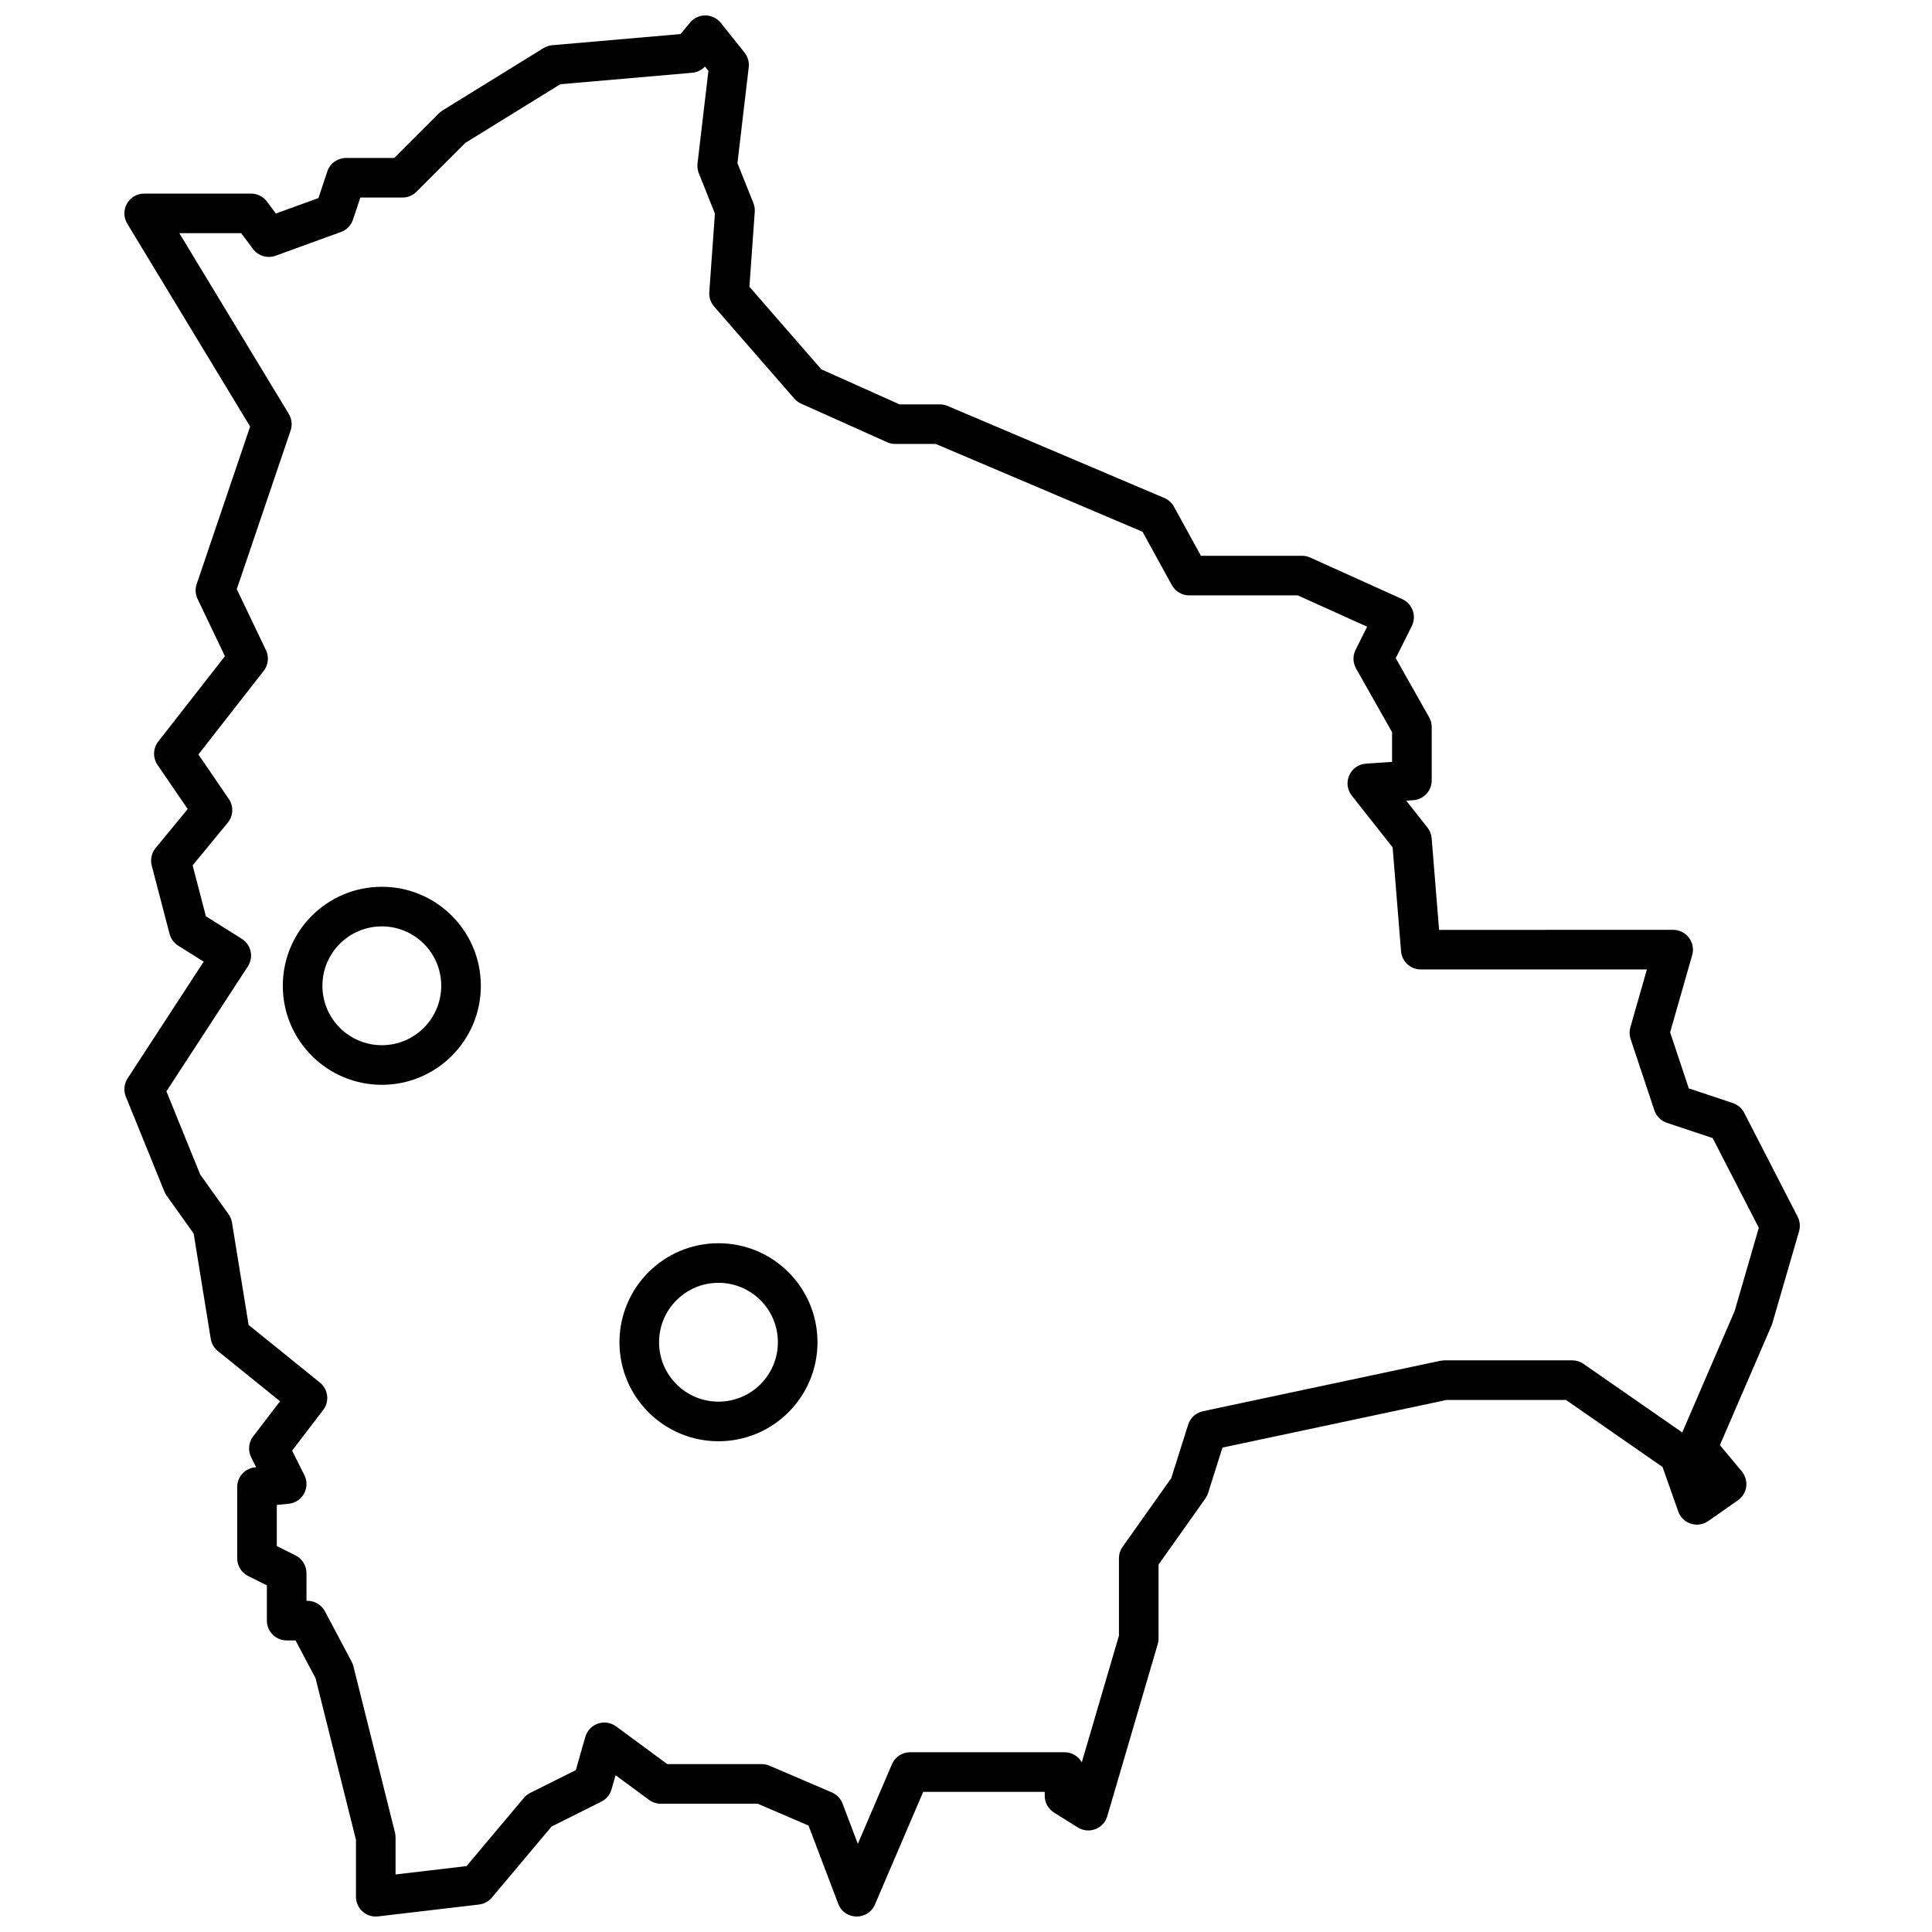 <?xml version="1.0" encoding="UTF-8"?>
<!-- Uploaded to: ICON Repo, www.svgrepo.com, Generator: ICON Repo Mixer Tools -->
<svg width="800px" height="800px" version="1.1" viewBox="144 144 512 512" xmlns="http://www.w3.org/2000/svg">
 <defs>
  <clipPath id="a">
   <path d="m176 148.09h445v503.81h-445z"/>
  </clipPath>
 </defs>
 <g clip-path="url(#a)">
  <path d="m587.4 390.42c3.488 0 6.004 3.34 5.047 6.691l-5.848 20.469 4.949 14.852 11.676 3.891c1.301 0.434 2.379 1.359 3.008 2.582l14.16 27.535c0.613 1.191 0.746 2.574 0.375 3.863l-7.082 24.391-0.223 0.617-13.672 31.656 5.805 6.965c1.965 2.359 1.496 5.894-1.023 7.656l-7.867 5.508c-2.844 1.992-6.801 0.723-7.957-2.551l-4.156-11.777-25.586-17.766h-31.637l-59.41 12.625-3.801 12.031c-0.16 0.52-0.406 1.008-0.719 1.453l-12.41 17.52v19.57c0 0.5-0.07 1-0.211 1.477l-13.379 45.637c-0.977 3.336-4.867 4.816-7.816 2.973l-6.293-3.934c-1.535-0.961-2.469-2.641-2.469-4.449v-1.047h-32.203l-12.797 29.863c-1.863 4.34-8.059 4.207-9.73-0.207l-7.867-20.73-13.48-5.781h-25.676c-1.121 0-2.211-0.355-3.113-1.023l-8.863-6.531-1.074 3.75c-0.402 1.414-1.383 2.594-2.699 3.254l-13.188 6.594-15.824 18.836c-0.859 1.023-2.078 1.68-3.406 1.836l-26.75 3.148c-3.121 0.367-5.859-2.07-5.859-5.211v-15.09l-10.703-42.816-5.305-10.02h-2.348c-2.898 0-5.25-2.348-5.25-5.246v-9.344l-4.965-2.484c-1.777-0.891-2.902-2.707-2.902-4.695v-18.883c0-2.695 2.043-4.953 4.727-5.223l0.289-0.027-1.312-2.629c-0.898-1.797-0.695-3.941 0.523-5.535l7.125-9.316-16.48-13.312c-1.008-0.812-1.676-1.965-1.883-3.242l-4.527-27.898-7.152-10.016c-0.238-0.336-0.438-0.695-0.594-1.078l-10.227-25.176c-0.648-1.594-0.473-3.402 0.465-4.84l20.164-30.934-6.758-4.242c-1.129-0.711-1.949-1.828-2.285-3.121l-4.723-18.098c-0.422-1.625-0.043-3.359 1.027-4.66l8.508-10.328-8-11.695c-1.289-1.887-1.211-4.394 0.195-6.195l17.668-22.613-7.25-15.164c-0.594-1.234-0.676-2.652-0.238-3.949l14.164-41.746-32.562-53.773c-2.121-3.496 0.398-7.965 4.488-7.965h28.324c1.652 0 3.207 0.777 4.195 2.098l2.387 3.184 11.27-4.098 2.344-7.035c0.715-2.144 2.723-3.59 4.981-3.59h12.773l11.84-11.84c0.289-0.285 0.609-0.539 0.953-0.754l26.75-16.52c0.699-0.434 1.488-0.695 2.305-0.766l34.016-2.957 2.531-3.043c2.125-2.551 6.059-2.508 8.133 0.082l6.293 7.867c0.875 1.098 1.277 2.5 1.113 3.894l-2.992 25.426 4.227 10.562c0.293 0.738 0.418 1.531 0.363 2.324l-1.418 19.852 19.051 21.879 20.738 9.297h10.68c0.707 0 1.402 0.141 2.055 0.414l57.434 24.391c1.082 0.461 1.98 1.273 2.547 2.305l7.16 13.016h26.793c0.746 0 1.48 0.156 2.16 0.465l24.391 11.016c2.715 1.227 3.867 4.465 2.535 7.129l-4.258 8.516 8.852 15.668c0.445 0.785 0.68 1.676 0.68 2.582v14.16c0 2.762-2.141 5.055-4.898 5.238l-1.855 0.121 5.625 7.125c0.641 0.812 1.027 1.797 1.113 2.828l1.969 24.285zm-66.875 10.496c-2.734 0-5.012-2.098-5.231-4.824l-2.234-27.527-10.816-13.703c-2.617-3.316-0.445-8.207 3.769-8.488l6.902-0.461v-7.871l-9.547-16.895c-0.859-1.52-0.906-3.367-0.125-4.93l3.062-6.133-18.383-8.301h-28.77c-1.914 0-3.676-1.043-4.598-2.719l-7.777-14.145-54.781-23.262h-10.734c-0.738 0-1.473-0.156-2.144-0.461l-22.82-10.227c-0.691-0.312-1.309-0.77-1.809-1.344l-21.242-24.391c-0.918-1.051-1.379-2.426-1.277-3.82l1.488-20.828-4.273-10.68c-0.324-0.812-0.441-1.695-0.34-2.562l2.891-24.574-0.914-1.141c-0.883 0.953-2.09 1.543-3.391 1.656l-34.949 3.039-25.172 15.547-12.941 12.941c-0.984 0.984-2.32 1.539-3.711 1.539h-11.168l-1.949 5.852c-0.508 1.52-1.68 2.727-3.188 3.273l-17.309 6.293c-2.172 0.793-4.606 0.066-5.992-1.781l-3.144-4.195h-16.387l29.008 47.895c0.801 1.324 0.977 2.938 0.48 4.406l-14.262 42.035 7.731 16.168c0.859 1.797 0.629 3.926-0.598 5.496l-17.305 22.152 8.059 11.781c1.32 1.926 1.207 4.496-0.281 6.297l-9.309 11.309 3.519 13.488 9.512 5.977c2.484 1.559 3.207 4.852 1.605 7.309l-21.578 33.109 8.961 22.062 7.512 10.512c0.469 0.656 0.777 1.414 0.906 2.211l4.402 27.129 18.895 15.262c2.211 1.785 2.598 5.008 0.871 7.269l-8.238 10.77 3.254 6.512c1.645 3.289-0.512 7.203-4.172 7.57l-3.141 0.312v10.891l4.969 2.484c1.777 0.887 2.898 2.703 2.898 4.691v7.344h0.262c1.941 0 3.727 1.074 4.637 2.789l7.082 13.375c0.195 0.375 0.348 0.773 0.453 1.184l11.016 44.062c0.102 0.414 0.156 0.844 0.156 1.27v9.836l18.82-2.215 15.184-18.074c0.461-0.551 1.031-1 1.672-1.32l12.098-6.047 2.512-8.797c1.008-3.519 5.215-4.953 8.16-2.785l13.562 9.992h25.023c0.711 0 1.414 0.145 2.07 0.426l16.52 7.082c1.312 0.559 2.336 1.629 2.84 2.961l4.047 10.664 9.039-21.098c0.828-1.93 2.727-3.18 4.824-3.18h40.914c1.965 0 3.676 1.078 4.574 2.676l9.848-33.586v-20.492c0-1.086 0.336-2.144 0.965-3.031l12.902-18.215 4.473-14.164c0.566-1.805 2.062-3.16 3.914-3.555l62.941-13.375 1.09-0.113h33.832c1.07 0 2.113 0.324 2.992 0.938l26.168 18.168 13.887-32.16 6.406-22.066-12.23-23.781-12.133-4.043c-1.566-0.523-2.797-1.75-3.316-3.32l-6.297-18.883c-0.332-1.004-0.355-2.082-0.066-3.102l4.383-15.34zm-186.12 125.03c-14.492 0-26.238-11.746-26.238-26.238 0-14.492 11.746-26.238 26.238-26.238 14.492 0 26.238 11.746 26.238 26.238 0 14.492-11.746 26.238-26.238 26.238zm0-10.496c8.695 0 15.742-7.047 15.742-15.742 0-8.695-7.047-15.746-15.742-15.746-8.695 0-15.746 7.051-15.746 15.746 0 8.695 7.051 15.742 15.746 15.742zm-89.215-83.965c-14.492 0-26.242-11.75-26.242-26.242 0-14.492 11.75-26.238 26.242-26.238 14.492 0 26.238 11.746 26.238 26.238 0 14.492-11.746 26.242-26.238 26.242zm0-10.496c8.695 0 15.742-7.051 15.742-15.746 0-8.695-7.047-15.742-15.742-15.742-8.695 0-15.746 7.047-15.746 15.742 0 8.695 7.051 15.746 15.746 15.746z" fill-rule="evenodd"/>
 </g>
</svg>